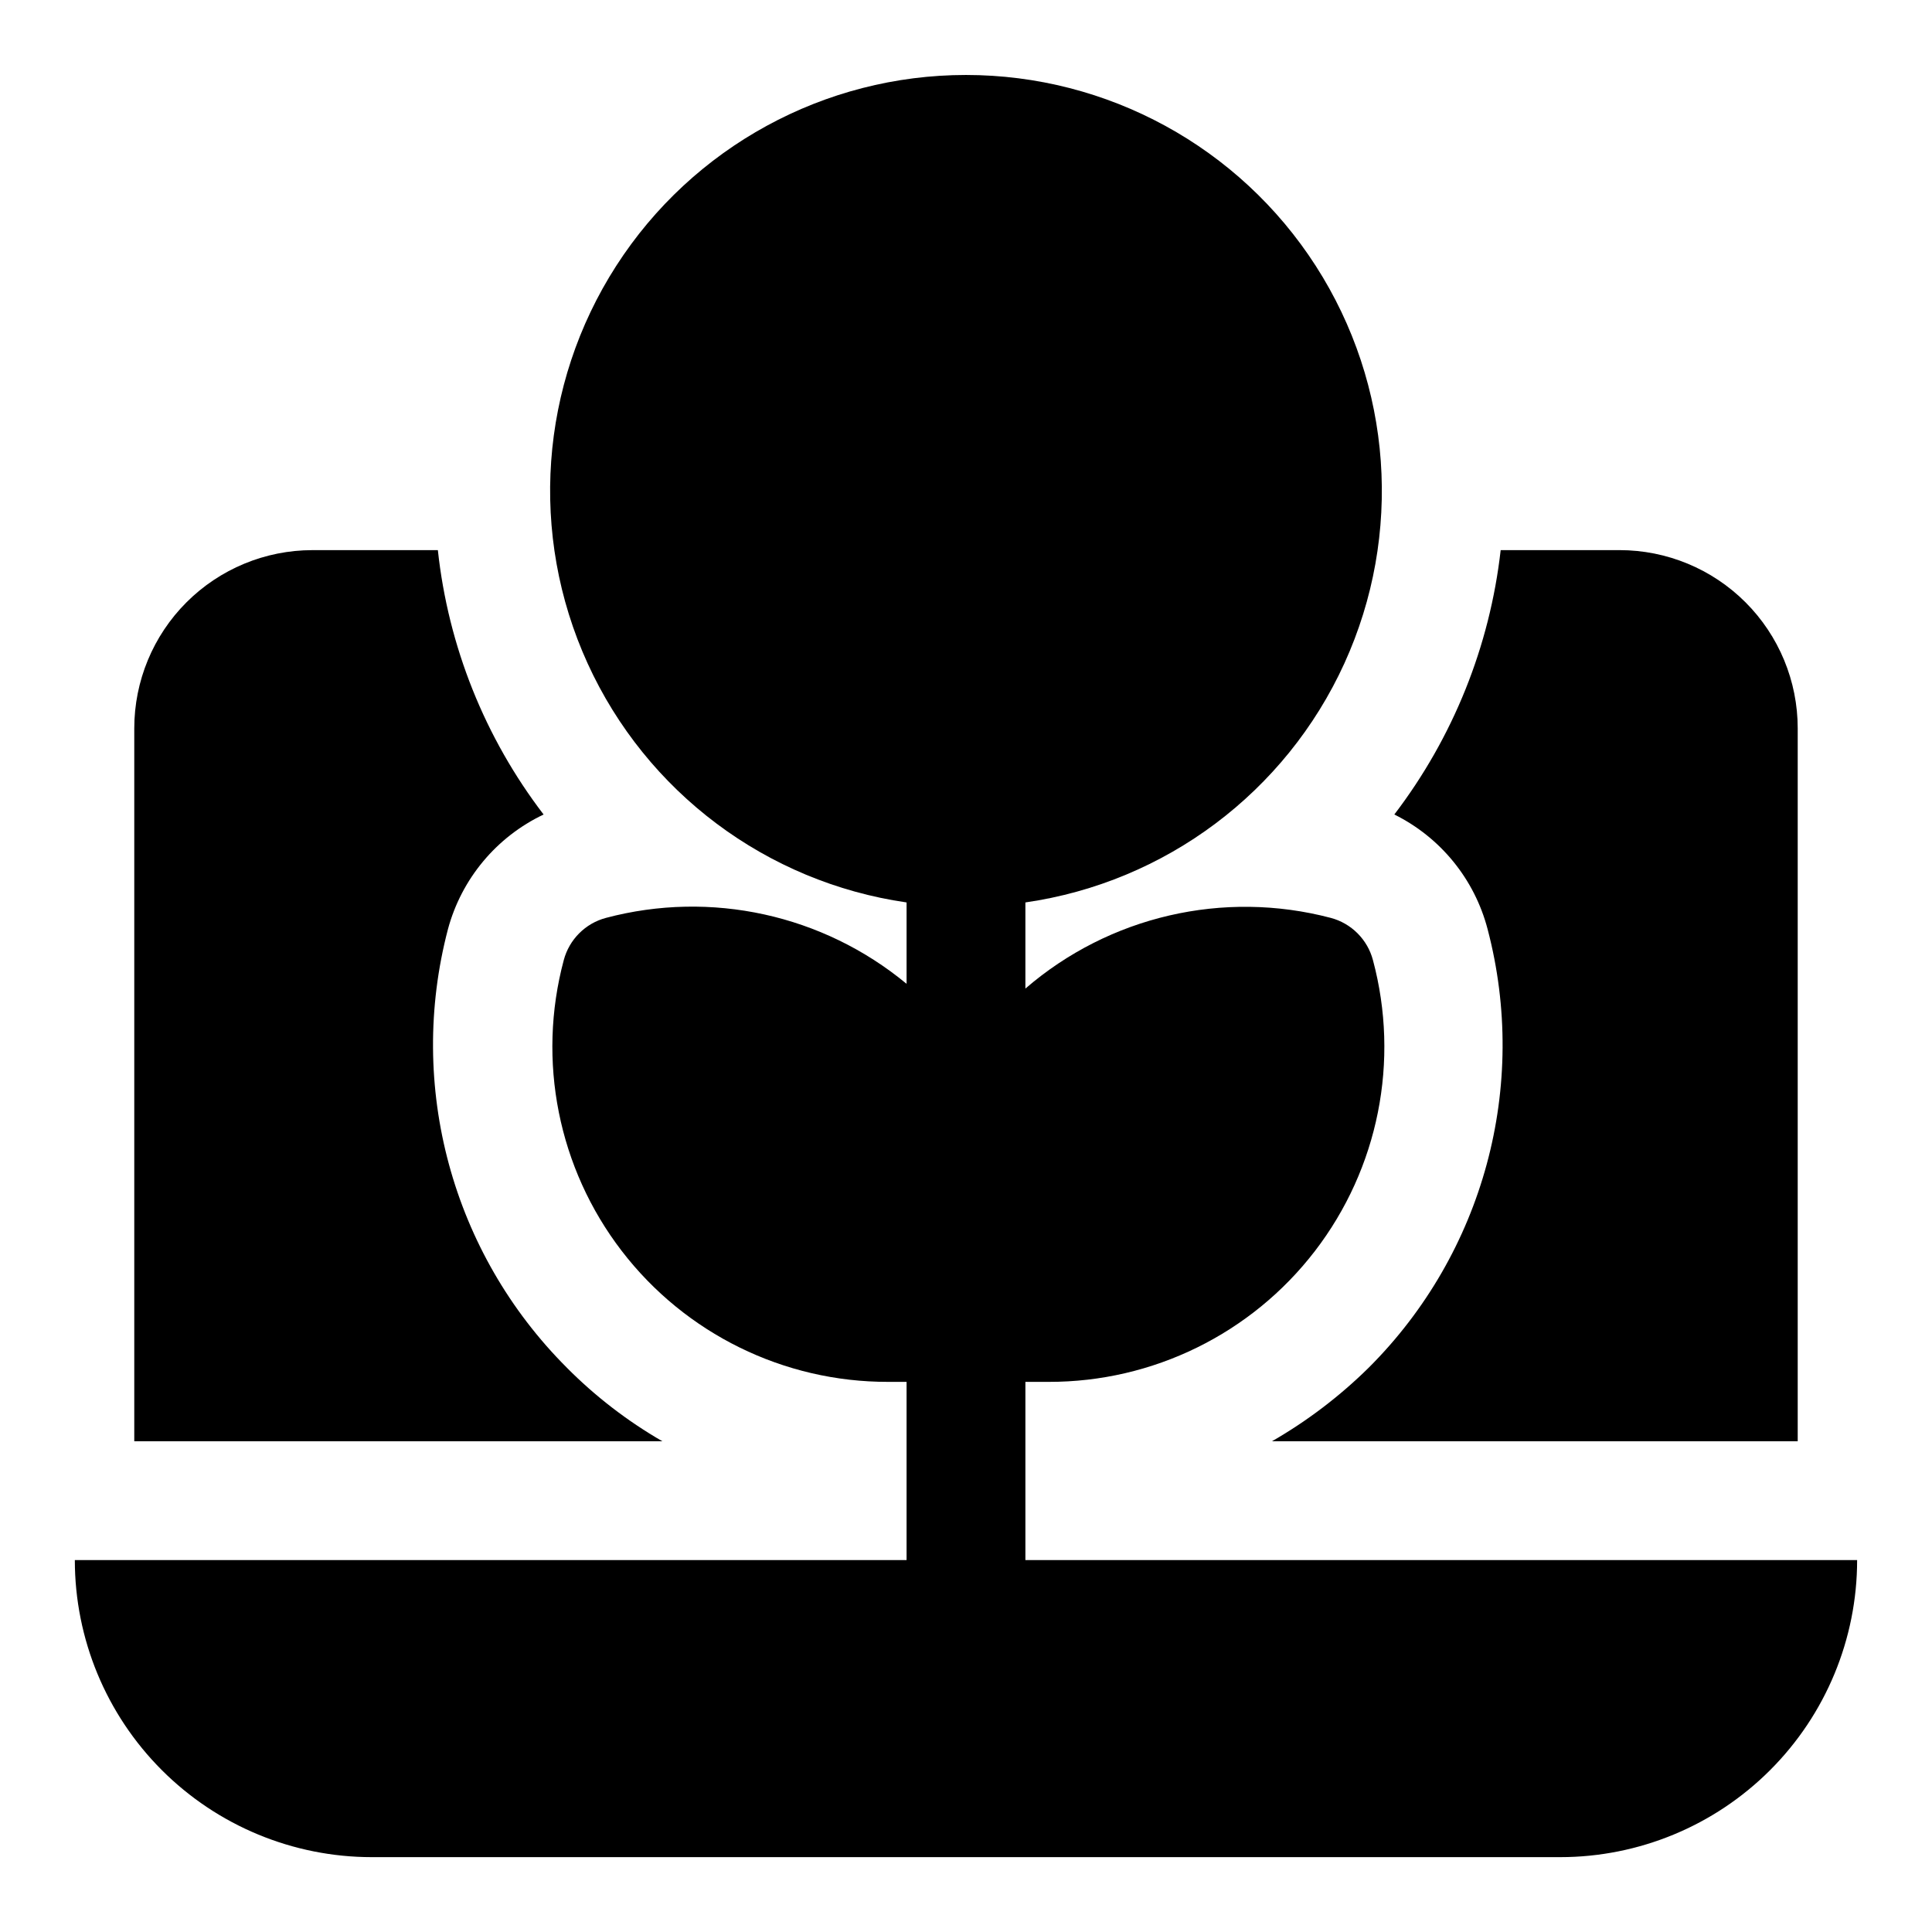 <?xml version="1.0" encoding="UTF-8"?>
<!-- Uploaded to: ICON Repo, www.iconrepo.com, Generator: ICON Repo Mixer Tools -->
<svg fill="#000000" width="800px" height="800px" version="1.1" viewBox="144 144 512 512" xmlns="http://www.w3.org/2000/svg">
 <g>
  <path d="m415.74 557.44v-47.23h6.141c27.641 0.059 53.734-12.754 70.582-34.664 16.852-21.914 22.535-50.422 15.379-77.117-0.711-2.684-2.121-5.133-4.082-7.094-1.965-1.965-4.41-3.375-7.094-4.086-28.414-7.477-58.688-0.469-80.926 18.734v-22.828c37.113-5.356 68.957-29.219 84.523-63.332 15.562-34.117 12.715-73.805-7.566-105.35-20.277-31.539-55.203-50.605-92.699-50.605-37.5 0-72.426 19.066-92.703 50.605-20.281 31.543-23.129 71.23-7.562 105.35 15.562 34.113 47.406 57.977 84.52 63.332v21.57c-22.176-18.352-51.844-24.859-79.664-17.477-2.684 0.711-5.133 2.121-7.094 4.086-1.965 1.961-3.371 4.41-4.086 7.094-7.152 26.695-1.469 55.203 15.383 77.117 16.848 21.91 42.941 34.723 70.582 34.664h4.879v47.23h-220.42c0 20.879 8.297 40.902 23.059 55.664 14.762 14.766 34.785 23.059 55.664 23.059h314.88c20.879 0 40.902-8.293 55.664-23.059 14.766-14.762 23.059-34.785 23.059-55.664z"/>
  <path d="m294.2 506.43c-30.402-30.383-42.391-74.617-31.488-116.19 3.594-13.352 12.859-24.457 25.348-30.387-15.578-20.348-25.273-44.582-28.023-70.062h-33.223c-12.523 0-24.539 4.977-33.398 13.836-8.855 8.855-13.832 20.871-13.832 33.398v188.93h139.96c-9.277-5.352-17.801-11.918-25.348-19.52z"/>
  <path d="m538.23 390.24c10.934 41.574-1.059 85.824-31.488 116.19-7.68 7.578-16.305 14.141-25.66 19.52h139.33v-188.93c0-12.527-4.977-24.543-13.832-33.398-8.859-8.859-20.871-13.836-33.398-13.836h-31.488c-2.883 25.473-12.625 49.688-28.184 70.062 12.25 6.074 21.266 17.156 24.719 30.387z"/>
 </g>
</svg>